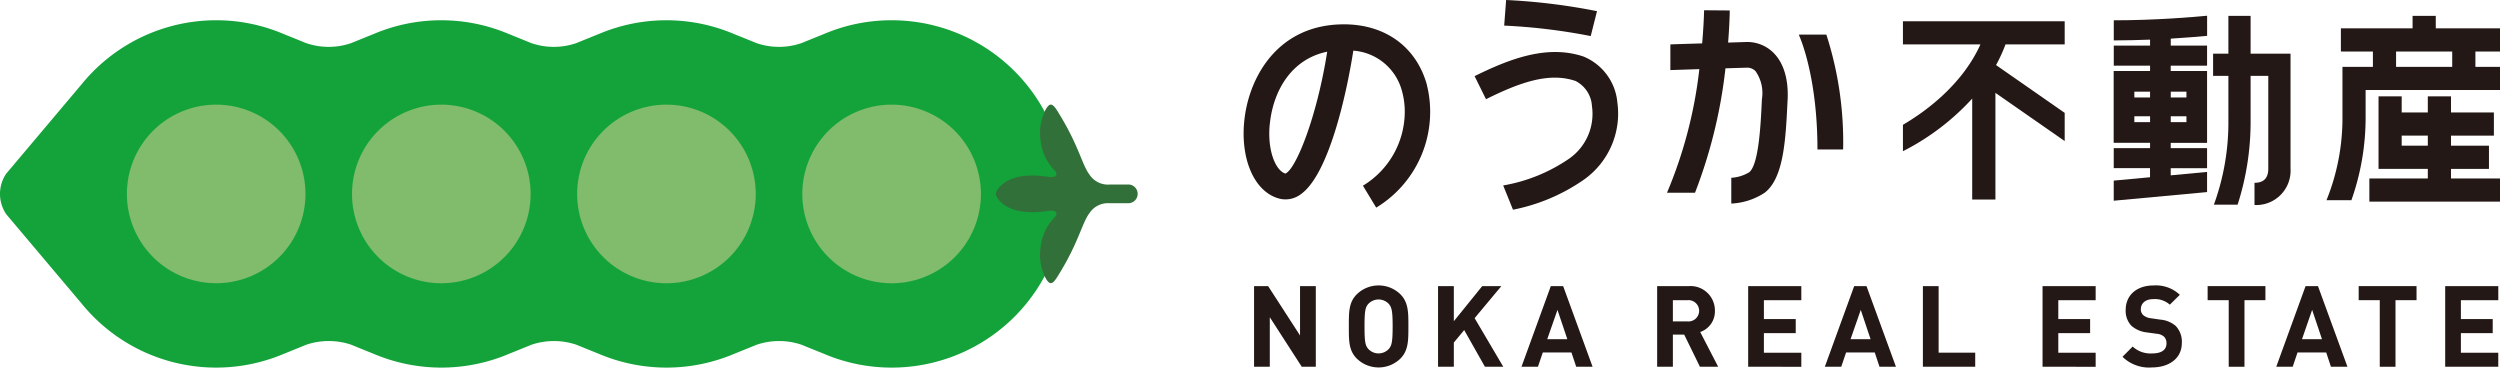 <svg xmlns="http://www.w3.org/2000/svg" xmlns:xlink="http://www.w3.org/1999/xlink" width="320.107" height="47.068" viewBox="0 0 320.107 47.068">
  <defs>
    <clipPath id="clip-path">
      <rect id="長方形_2061" data-name="長方形 2061" width="320.107" height="47.068" transform="translate(0 0)" fill="none"/>
    </clipPath>
  </defs>
  <g id="グループ_9350" data-name="グループ 9350" transform="translate(0 0)">
    <g id="グループ_9350-2" data-name="グループ 9350" clip-path="url(#clip-path)">
      <path id="パス_35944" data-name="パス 35944" d="M114.16,2.594a22,22,0,0,0-8.628,1.749v0s-1.3.523-2.895,1.172a8.848,8.848,0,0,1-5.784,0c-1.591-.649-2.9-1.172-2.9-1.172l0,0a22.151,22.151,0,0,0-17.254,0v0s-1.3.523-2.891,1.172a8.871,8.871,0,0,1-5.792,0c-1.59-.649-2.893-1.172-2.893-1.172l0,0a22.146,22.146,0,0,0-17.252,0v0s-1.3.523-2.891,1.172a8.883,8.883,0,0,1-5.8,0c-1.588-.649-2.89-1.172-2.89-1.172v0A21.975,21.975,0,0,0,27.68,2.594,22.2,22.2,0,0,0,10.283,11v-.013L.8,22.231a4.62,4.62,0,0,0,0,5.2l9.482,11.237v-.01a22.189,22.189,0,0,0,26.022,6.663s1.3-.521,2.89-1.173a8.975,8.975,0,0,1,5.8,0c1.588.652,2.891,1.173,2.891,1.173a22.169,22.169,0,0,0,17.252,0h0s1.3-.521,2.893-1.173a8.963,8.963,0,0,1,5.792,0c1.592.652,2.891,1.173,2.891,1.173a22.174,22.174,0,0,0,17.254,0h0s1.307-.521,2.9-1.173a8.939,8.939,0,0,1,5.784,0c1.591.652,2.895,1.173,2.895,1.173a22.035,22.035,0,0,0,8.628,1.747,22.237,22.237,0,0,0,0-44.474" fill="#14a33a"/>
      <path id="パス_35945" data-name="パス 35945" d="M67.942,24.831A11.434,11.434,0,1,1,56.5,13.4,11.44,11.44,0,0,1,67.942,24.831" fill="#80bc6b"/>
      <path id="パス_35946" data-name="パス 35946" d="M96.767,24.831A11.434,11.434,0,1,1,85.331,13.4,11.433,11.433,0,0,1,96.767,24.831" fill="#80bc6b"/>
      <path id="パス_35947" data-name="パス 35947" d="M125.6,24.831A11.435,11.435,0,1,1,114.16,13.4,11.437,11.437,0,0,1,125.6,24.831" fill="#80bc6b"/>
      <path id="パス_35948" data-name="パス 35948" d="M39.112,24.831A11.432,11.432,0,1,1,27.68,13.4,11.429,11.429,0,0,1,39.112,24.831" fill="#80bc6b"/>
      <path id="パス_35949" data-name="パス 35949" d="M144.469,23.63h-2.4a2.826,2.826,0,0,1-2.589-1.3c-.972-1.3-1.343-3.751-4.1-8.139-.663-1.05-1-1.05-1.541-.073a6.565,6.565,0,0,0-.6,3.85,6.432,6.432,0,0,0,1.653,3.7l-.008-.011a.2.2,0,0,0,.038.038,1.331,1.331,0,0,0,.147.154c.45.526.148.923-.8.8a.989.989,0,0,0-.1-.019l-.155-.023,0,0c-5.355-.736-6.373,1.82-6.447,1.977a.911.911,0,0,0-.067.238.849.849,0,0,0,.067.239c.074.157,1.092,2.712,6.447,1.976l0,0c.049-.01.1-.017.155-.026.031-.009.068-.009.1-.017.951-.118,1.253.277.8.8a1.934,1.934,0,0,0-.147.157.125.125,0,0,0-.038.038l.008-.009a6.43,6.43,0,0,0-1.653,3.693,6.575,6.575,0,0,0,.6,3.857c.543.979.878.976,1.541-.073,2.755-4.385,3.126-6.836,4.1-8.141a2.826,2.826,0,0,1,2.589-1.294h2.4a1.2,1.2,0,0,0,0-2.4" fill="#327039"/>
      <path id="パス_35950" data-name="パス 35950" d="M166.68,46.961l-4.092-6.341v6.341h-2.014V36.635h1.8l4.086,6.318V36.635h2.02V46.961Z" fill="#231815"/>
      <path id="パス_35951" data-name="パス 35951" d="M179.31,45.915a4,4,0,0,1-5.58,0c-1.049-1.045-1.02-2.337-1.02-4.118s-.029-3.073,1.02-4.116a4,4,0,0,1,5.58,0c1.037,1.043,1.025,2.34,1.025,4.116s.012,3.073-1.025,4.118m-1.5-7.018a1.8,1.8,0,0,0-2.592,0c-.4.439-.5.915-.5,2.9s.1,2.469.5,2.9a1.791,1.791,0,0,0,2.592,0c.389-.433.508-.912.508-2.9s-.119-2.461-.508-2.9" fill="#231815"/>
      <path id="パス_35952" data-name="パス 35952" d="M190.134,46.961l-2.656-4.7-1.326,1.6v3.1h-2.021V36.635h2.021V41.13l3.635-4.495h2.45l-3.423,4.1,3.669,6.226Z" fill="#231815"/>
      <path id="パス_35953" data-name="パス 35953" d="M201.823,46.961l-.611-1.831h-3.666l-.624,1.831h-2.106l3.755-10.325h1.582l3.767,10.325Zm-2.4-7.283-1.311,3.755h2.574Z" fill="#231815"/>
      <path id="パス_35954" data-name="パス 35954" d="M217.665,46.961l-2.014-4.117H214.2v4.117h-2.014V36.635h4.047a3.124,3.124,0,0,1,3.349,3.16A2.787,2.787,0,0,1,217.7,42.51l2.3,4.451ZM216.1,38.435h-1.9v2.721h1.9a1.364,1.364,0,1,0,0-2.721" fill="#231815"/>
      <path id="パス_35955" data-name="パス 35955" d="M223.841,46.961V36.635h6.806v1.8h-4.792v2.417h4.077v1.8h-4.077v2.51h4.792v1.8Z" fill="#231815"/>
      <path id="パス_35956" data-name="パス 35956" d="M240.656,46.961l-.608-1.831h-3.669l-.621,1.831h-2.1l3.757-10.325h1.579l3.77,10.325Zm-2.4-7.283-1.306,3.755h2.565Z" fill="#231815"/>
      <path id="パス_35957" data-name="パス 35957" d="M246.212,46.961V36.635h2.015V45.16h4.685v1.8Z" fill="#231815"/>
      <path id="パス_35958" data-name="パス 35958" d="M261.534,46.961V36.635h6.8v1.8h-4.783v2.417h4.074v1.8h-4.074v2.51h4.783v1.8Z" fill="#231815"/>
      <path id="パス_35959" data-name="パス 35959" d="M275.539,47.048a4.85,4.85,0,0,1-3.767-1.364l1.3-1.31a3.374,3.374,0,0,0,2.5.88c1.192,0,1.829-.454,1.829-1.277a1.148,1.148,0,0,0-.318-.873,1.579,1.579,0,0,0-.915-.365l-1.254-.172a3.619,3.619,0,0,1-2-.851,2.764,2.764,0,0,1-.735-2.038c0-1.836,1.36-3.129,3.592-3.129a4.448,4.448,0,0,1,3.341,1.2l-1.281,1.262a2.876,2.876,0,0,0-2.121-.709c-1.068,0-1.593.593-1.593,1.306a1,1,0,0,0,.306.739,1.791,1.791,0,0,0,.959.4l1.22.176a3.48,3.48,0,0,1,1.972.8,2.913,2.913,0,0,1,.793,2.195c0,2-1.667,3.129-3.829,3.129" fill="#231815"/>
      <path id="パス_35960" data-name="パス 35960" d="M287.389,38.435v8.526h-2.018V38.435h-2.7v-1.8h7.4v1.8Z" fill="#231815"/>
      <path id="パス_35961" data-name="パス 35961" d="M298.46,46.961l-.606-1.831h-3.672l-.618,1.831h-2.106l3.755-10.325H296.8l3.774,10.325Zm-2.407-7.283-1.3,3.755h2.561Z" fill="#231815"/>
      <path id="パス_35962" data-name="パス 35962" d="M306.727,38.435v8.526h-2.015V38.435h-2.7v-1.8h7.408v1.8Z" fill="#231815"/>
      <path id="パス_35963" data-name="パス 35963" d="M313.089,46.961V36.635h6.8v1.8H315.1v2.417h4.074v1.8H315.1v2.51h4.786v1.8Z" fill="#231815"/>
      <path id="パス_35964" data-name="パス 35964" d="M243.657,5.687h9.924c-2.412,5.343-7.317,8.771-9.924,10.293v3.381a30.88,30.88,0,0,0,8.869-6.74V25.552H255.5V11.89l8.869,6.17V14.451l-8.79-6.119a20.343,20.343,0,0,0,1.214-2.645h7.576V2.722H243.657Z" fill="#231815"/>
      <path id="パス_35965" data-name="パス 35965" d="M311.886,3.624h8.221V6.6h-3.149V8.558h3.149v2.964H302.9v3.292a31.716,31.716,0,0,1-1.82,10.823h-3.19a28.026,28.026,0,0,0,2.044-10.823V8.558h3.9V6.6h-4.1V3.624h9.179V2.032h2.969ZM306.8,8.558h7.189V6.6H306.8Z" fill="#231815"/>
      <path id="パス_35966" data-name="パス 35966" d="M228.892,12.817c.162-3.322-.873-5.105-1.773-6.018a4.756,4.756,0,0,0-3.6-1.419s-.943.033-2.248.073c.192-2.373.209-3.92.209-4.113l-3.285-.026c0,.048-.025,1.7-.247,4.243-1.743.052-3.4.1-4.07.129V8.973l3.711-.122a57.107,57.107,0,0,1-4.143,15.83h3.587a63.377,63.377,0,0,0,3.9-15.933l2.69-.082a1.486,1.486,0,0,1,1.156.441,4.861,4.861,0,0,1,.827,3.552l-.012.162c-.142,3.1-.395,8.287-1.631,9.243a5.027,5.027,0,0,1-2.284.7v3.3a8.414,8.414,0,0,0,4.3-1.406c2.428-1.89,2.669-6.866,2.9-11.678Z" fill="#231815"/>
      <path id="パス_35967" data-name="パス 35967" d="M236,19.138a44.759,44.759,0,0,0-2.148-14.707h-3.438l-.079.043c.021.048,2.377,5.068,2.377,14.664Z" fill="#231815"/>
      <path id="パス_35968" data-name="パス 35968" d="M202.812,7.259c-4.652-1.594-9.48.257-14,2.491l1.46,2.952c4.485-2.228,8.157-3.468,11.476-2.329a3.862,3.862,0,0,1,2.091,3.219,6.991,6.991,0,0,1-2.937,6.733,21.248,21.248,0,0,1-8.43,3.421l1.256,3.106a23.964,23.964,0,0,0,9.112-3.871A10.366,10.366,0,0,0,207.09,13.1a7.033,7.033,0,0,0-4.278-5.838" fill="#231815"/>
      <path id="パス_35969" data-name="パス 35969" d="M275.3,18.287H270.64V9.09H275.3V8.406h-4.646V5.843H275.3V5.075c-1.452.056-3.021.091-4.646.1V2.6c5.48,0,10.317-.429,11.951-.585V4.588c-.946.091-2.583.234-4.655.36v.895H282.6V8.406h-4.655V9.09H282.6v9.2h-4.655v.681H282.6v2.563h-4.655v.918l4.655-.439v2.582L270.649,25.7V23.125l4.646-.431V21.531h-4.646V18.968H275.3Zm4.658-6.552h-2.008v.746h2.008Zm0,3.153h-2.008v.748h2.008ZM275.3,11.735h-2.012v.746H275.3Zm0,3.153h-2.012v.748H275.3Z" fill="#231815"/>
      <path id="パス_35970" data-name="パス 35970" d="M293.286,6.868h-5.112V2.032h-2.845V6.868H283.37V9.716h1.959v5.607a30.8,30.8,0,0,1-1.856,10.883h3.037a34.619,34.619,0,0,0,1.664-10.883V9.716h2.264V21.583c0,1.22-.576,1.822-1.766,1.822V26.25a4.4,4.4,0,0,0,4.614-4.667Z" fill="#231815"/>
      <path id="パス_35971" data-name="パス 35971" d="M313.833,22.852h6.274v2.965H303.38V22.852h7.484V21.623h-6.31V12.338h2.964V14.4h3.346V12.338h2.969V14.4h5.492v2.967h-5.492v1.288h4.86v2.971h-4.86Zm-6.315-4.2h3.347V17.364h-3.347Z" fill="#231815"/>
      <path id="パス_35972" data-name="パス 35972" d="M204.486,1.43A78.486,78.486,0,0,0,192.848,0L192.6,3.278a75.249,75.249,0,0,1,11.08,1.341Z" fill="#231815"/>
      <path id="パス_35973" data-name="パス 35973" d="M164.581,22.224c-1.1-.344-2.06-2.357-2.06-5.116a11.407,11.407,0,0,1,.11-1.578c.472-3.856,2.659-7.953,7.308-8.911-1.323,8.429-4.03,15.092-5.358,15.605M182.7,10.839C181.342,6,177.374,3.115,172.087,3.115c-8.286,0-12.036,6.469-12.726,12.007-.641,5.162,1.237,9.5,4.476,10.316a3.232,3.232,0,0,0,2.673-.533c3.66-2.5,5.954-13.117,6.773-18.42a6.97,6.97,0,0,1,6.246,5.236,9.669,9.669,0,0,1,.34,2.59,11.082,11.082,0,0,1-5.355,9.466l1.7,2.808a14.34,14.34,0,0,0,6.48-15.746" fill="#231815"/>
    </g>
  </g>
</svg>
